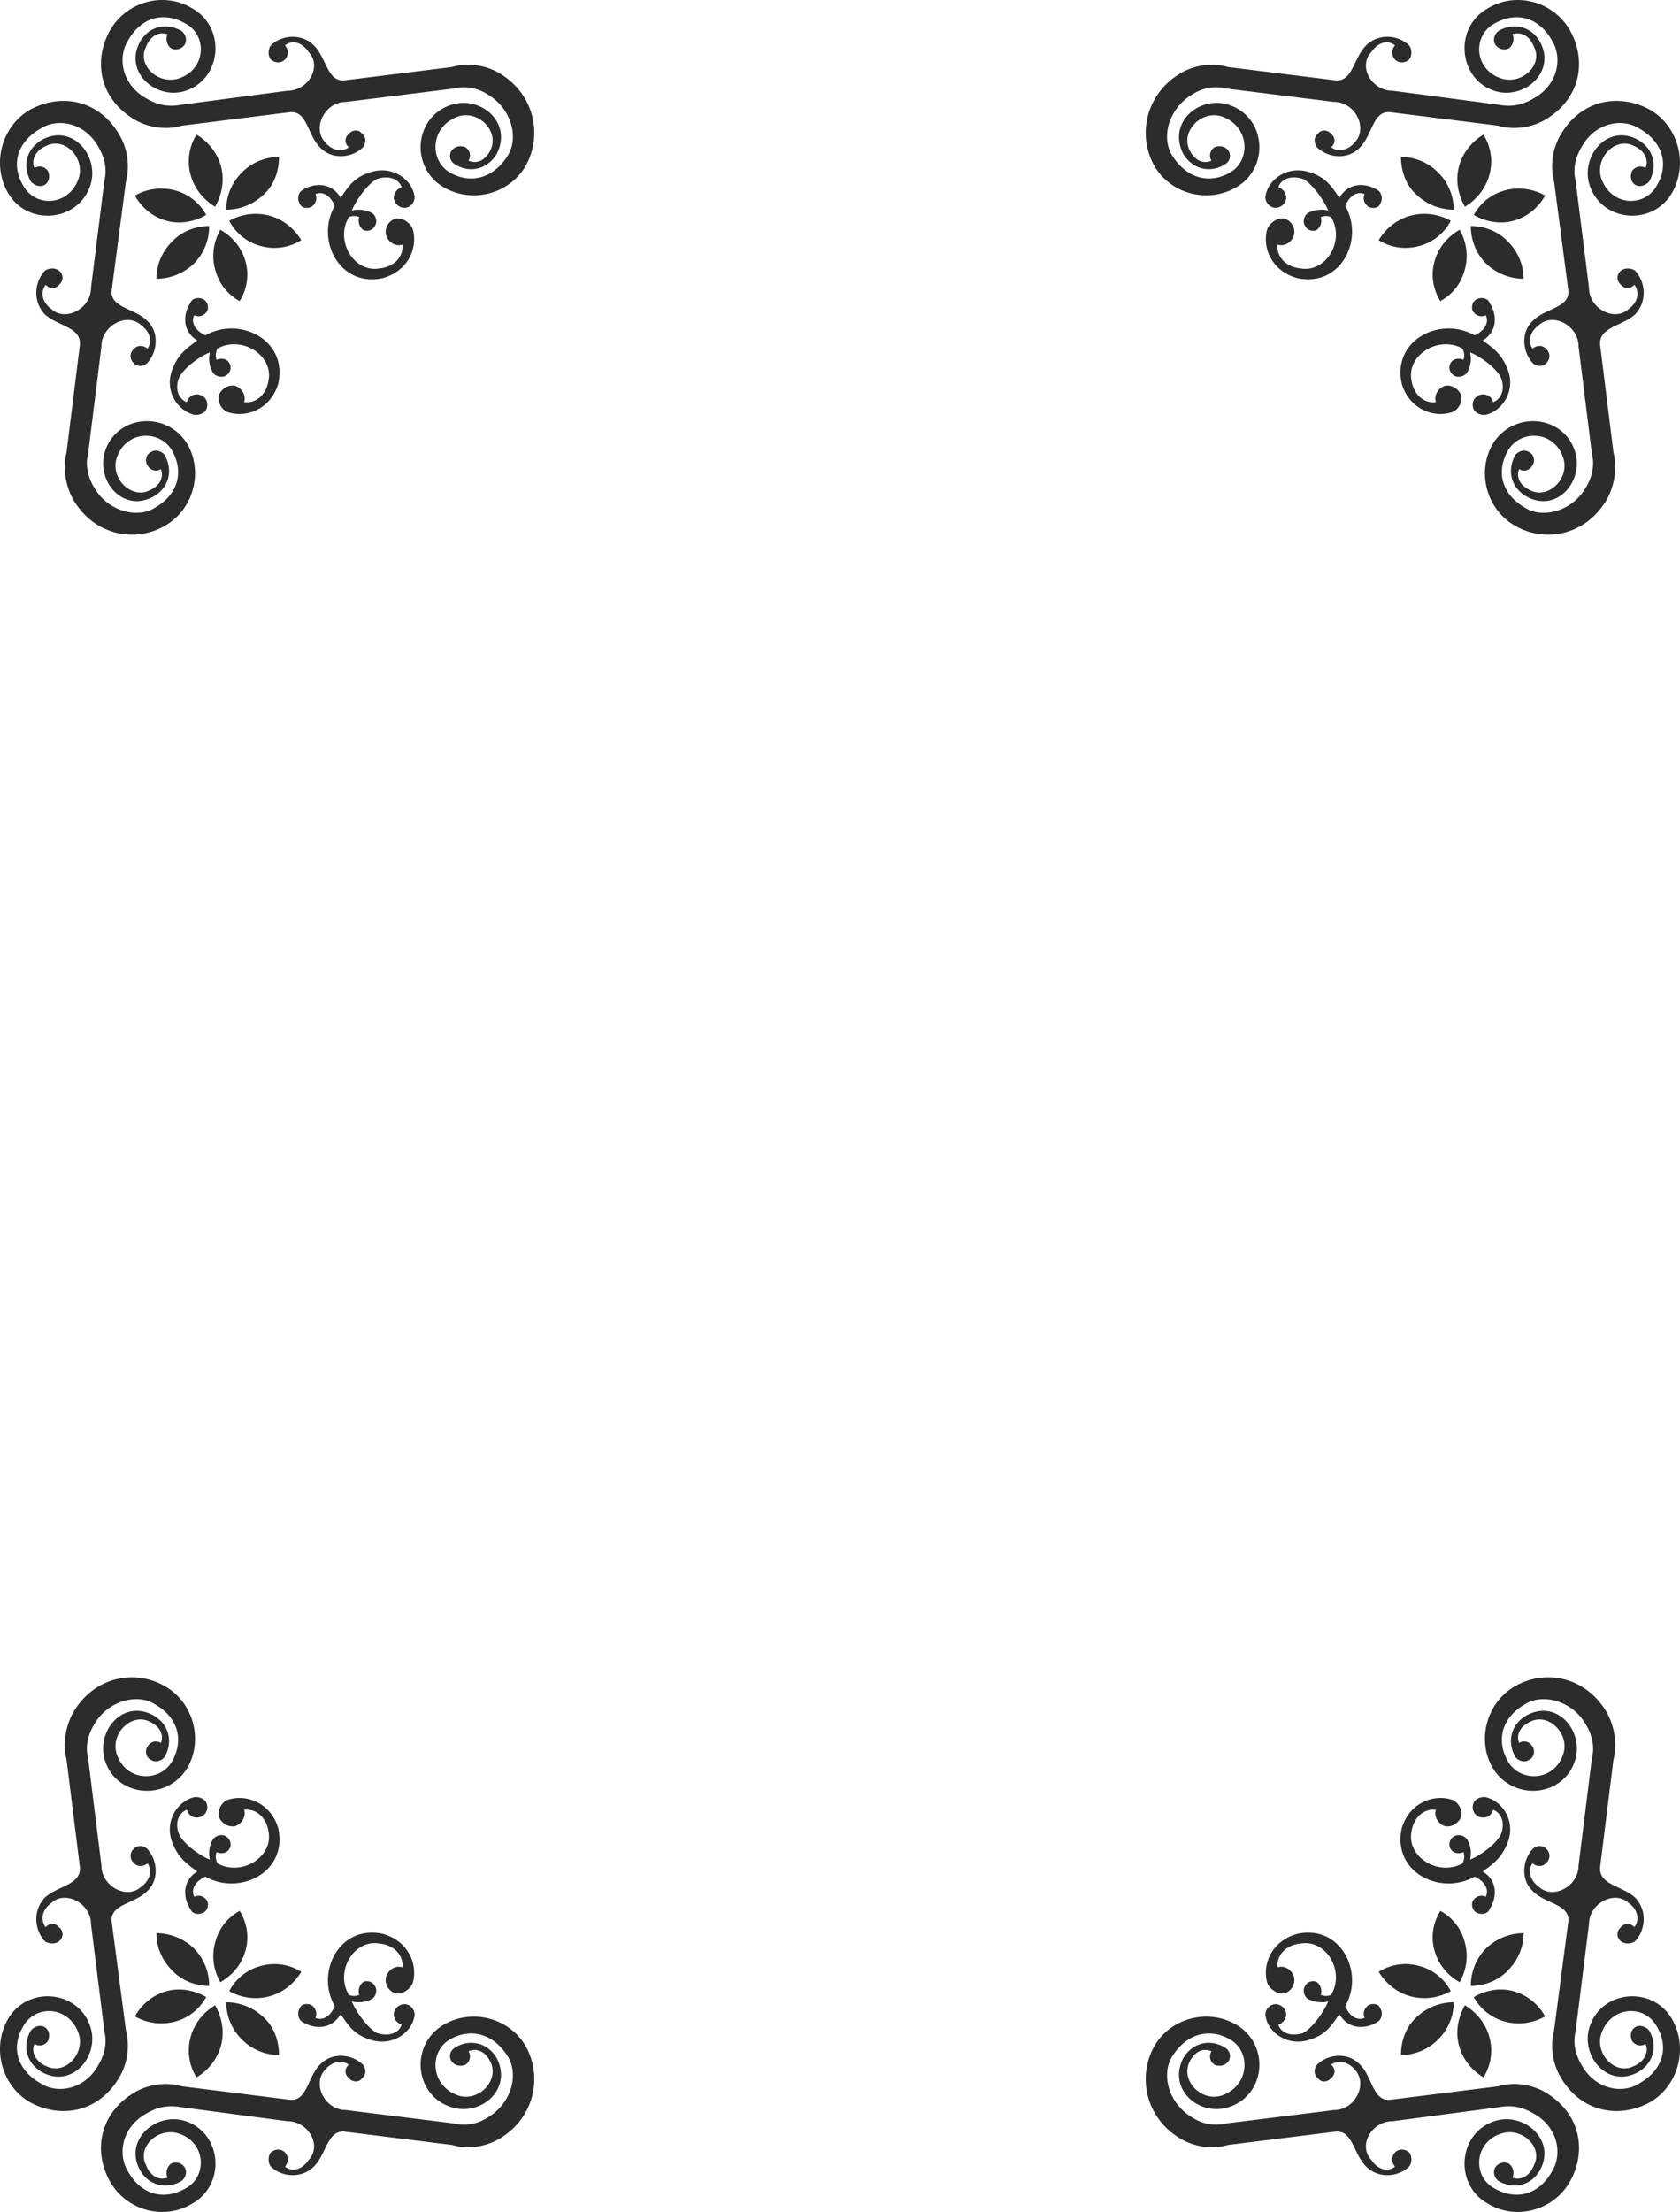 <svg xmlns="http://www.w3.org/2000/svg" width="217.054" height="285.725" viewBox="0 0 162.79 214.293"><path d="M250.334 334.185c.432-1.008 1.44-2.448 2.376-3.024 1.224-.432 2.232 0 2.448.792-.504.144-.864.72-.72 1.224.144.504.72.864 1.224.72.576-.144.864-.792.72-1.224-.288-1.512-2.088-2.808-4.104-2.232-1.728.504-2.232 1.368-3.024 2.52-.936-1.584-2.664-1.44-3.744-.72-.36.216-.504.864-.216 1.296.144.432.72.504 1.152.288.36-.288.576-.72.36-1.224.648-.288 1.44.072 1.872 1.152-1.872 3.24.432 7.92 4.68 6.984 2.52-.72 3.384-3.024 2.88-4.752-.216-.576-1.008-1.152-1.656-1.008-.72.216-1.08.936-.936 1.584.216.72.936 1.152 1.584.936.144 1.008-.648 2.16-2.232 2.304-2.448.432-4.32-2.664-2.952-4.968a1.23 1.23 0 0 1 1.008 0c-.144.432 0 .936.36 1.224.36.216.936.072 1.152-.36.288-.432.072-1.008-.216-1.224-.576-.36-1.368-.432-2.016-.288zm-13.752 13.752c-.936.36-2.448 1.44-2.952 2.376-.504 1.152-.072 2.16.72 2.448a.987.987 0 0 1 1.224-.72c.576.144.864.72.72 1.224-.072.504-.72.792-1.224.72-1.512-.36-2.808-2.088-2.232-4.104.576-1.728 1.44-2.304 2.52-3.096-1.512-.936-1.368-2.592-.648-3.672.144-.432.792-.576 1.296-.288.36.216.504.792.288 1.152-.288.432-.792.576-1.224.36-.36.648.072 1.512 1.08 1.944 3.312-1.872 7.992.432 7.056 4.68-.72 2.448-3.024 3.312-4.752 2.808-.648-.144-1.152-.936-1.008-1.656.216-.648.936-1.08 1.584-.936.648.216 1.08.936.864 1.584 1.08.144 2.16-.648 2.376-2.16.432-2.448-2.664-4.32-4.968-3.024-.144.36-.216.72-.072 1.08.504-.216 1.008-.072 1.224.288.288.432.072 1.008-.288 1.224-.432.288-1.08.072-1.296-.288-.36-.576-.432-1.296-.288-1.944zm7.632-23.256-10.368 1.296c-1.44.432-3.168.216-4.536-.576-3.528-2.088-4.032-5.832-2.376-8.712 1.584-2.736 5.184-3.744 7.92-2.088 3.384 1.872 2.88 7.056-.864 8.064-2.736.72-5.76-1.944-4.176-4.824 1.008-1.728 2.808-1.728 3.96-1.08.432.288.648.864.36 1.368-.288.432-.864.576-1.296.36-.432-.288-.576-.936-.36-1.368-.72-.288-1.656.072-2.088 1.224-.864 1.656 1.008 3.6 3.024 3.096 2.808-.792 2.952-4.176.864-5.328-2.232-1.296-4.392-.576-5.616 1.584-1.08 1.728-.576 4.32 1.728 5.616 1.08.648 2.16.864 3.312.648l10.368-1.368c2.088 0 3.384-2.376 2.088-3.744-.72-1.08-1.728-1.152-2.304-.648.36.36.36 1.008 0 1.368-.36.36-.936.36-1.368 0-.288-.36-.288-1.008 0-1.368 1.008-1.008 2.952-1.224 4.176 0 1.224 1.224 1.296 3.528 2.952 3.384l10.44-1.296c1.44-.432 3.168-.216 4.536.576 3.456 2.016 4.248 6.048 2.592 9-1.584 2.736-5.184 3.672-7.92 2.088-3.384-1.944-2.88-7.056.936-8.064 2.808-.72 5.688 1.872 4.176 4.824-1.008 1.656-2.808 1.8-4.032 1.008a.926.926 0 0 1-.36-1.296c.288-.432.864-.576 1.368-.36.432.288.576.864.288 1.296.792.36 1.656 0 2.16-1.08.792-1.728-1.08-3.744-3.024-3.24-2.808.864-3.024 4.248-.936 5.472 2.16 1.224 4.32.432 5.616-1.656 1.08-1.728.36-4.536-1.944-5.904-1.008-.648-2.16-.864-3.312-.576l-10.44 1.296c-2.016 0-3.24 2.448-2.088 3.816.792 1.008 1.8 1.008 2.376.576-.432-.36-.432-.936 0-1.296.36-.432 1.008-.432 1.296 0 .432.36.36.936.072 1.296-1.008 1.008-2.952 1.296-4.176 0-1.224-1.224-1.224-3.672-3.024-3.384zm-17.136 17.136 1.368-10.44c.36-1.368.216-3.096-.648-4.536-2.016-3.456-5.76-4.032-8.712-2.376-2.664 1.584-3.672 5.184-2.088 7.992 1.944 3.384 7.056 2.808 8.064-.936.72-2.736-1.872-5.76-4.752-4.176-1.728 1.008-1.8 2.808-1.08 4.032.288.36.864.576 1.296.36.504-.288.576-.864.36-1.368-.288-.432-.864-.576-1.296-.288-.36-.72.072-1.728 1.152-2.16 1.728-.864 3.672 1.08 3.168 3.024-.864 2.808-4.176 3.024-5.4.864-1.296-2.16-.504-4.32 1.656-5.544 1.656-1.08 4.248-.576 5.544 1.656.648 1.08.936 2.16.648 3.384l-1.296 10.368c0 2.016-2.448 3.312-3.816 2.088-1.008-.72-1.08-1.728-.576-2.376.36.432.936.432 1.296 0 .432-.36.432-.936.072-1.296s-1.008-.36-1.44-.072c-1.008 1.08-1.224 2.952 0 4.248 1.296 1.152 3.528 1.224 3.384 2.952l-1.296 10.44c-.36 1.368-.144 3.096.648 4.536 2.016 3.456 5.976 4.248 8.928 2.52 2.736-1.584 3.672-5.184 2.16-7.848-2.016-3.384-7.056-2.88-8.064.864-.72 2.808 1.872 5.76 4.752 4.176 1.728-1.008 1.8-2.808 1.08-4.032-.288-.36-.864-.576-1.296-.288-.504.216-.648.864-.36 1.296.288.504.864.648 1.296.36.288.72 0 1.584-1.152 2.088-1.656.792-3.672-1.08-3.168-3.024.792-2.808 4.176-2.952 5.4-.864 1.224 2.16.504 4.32-1.656 5.544-1.656 1.08-4.536.36-5.832-1.872-.648-1.008-.936-2.232-.648-3.312l1.296-10.44c0-2.016 2.448-3.312 3.816-2.088 1.008.72 1.08 1.728.648 2.304-.432-.36-1.008-.36-1.368.072a.913.913 0 0 0 0 1.296c.36.432.936.36 1.296.072 1.008-1.008 1.296-3.024 0-4.176-1.224-1.224-3.672-1.224-3.384-3.024zm9.432-6.12a5.117 5.117 0 0 1-1.512 3.672 5.316 5.316 0 0 1-3.6 1.44c0-1.296.504-2.592 1.512-3.6.936-1.008 2.304-1.512 3.6-1.512zm1.08.36c1.152.648 2.088 1.728 2.448 3.096.36 1.296.144 2.664-.576 3.816-1.152-.648-2.016-1.656-2.376-3.096-.36-1.296-.144-2.664.504-3.816zm.864-.864a5.178 5.178 0 0 1 3.888-.504c1.368.36 2.448 1.296 3.096 2.376a4.887 4.887 0 0 1-3.888.576 4.83 4.83 0 0 1-3.096-2.448zm-.288-1.08c0-1.296.504-2.592 1.512-3.6a5.075 5.075 0 0 1 3.6-1.512c0 1.296-.432 2.664-1.44 3.6a5.239 5.239 0 0 1-3.672 1.512zm-1.08-.288c-1.08-.648-2.016-1.728-2.376-3.096a4.887 4.887 0 0 1 .576-3.888c1.08.648 2.016 1.728 2.376 3.096.36 1.368.072 2.736-.576 3.888zm-.864.792c-1.08.648-2.52.936-3.816.576-1.368-.36-2.448-1.296-3.096-2.448a5.178 5.178 0 0 1 3.888-.504 4.864 4.864 0 0 1 3.024 2.376zm108.72 173.088c-.432 1.008-1.44 2.448-2.376 3.024-1.224.432-2.232 0-2.448-.792.504-.144.864-.72.72-1.224-.144-.504-.72-.864-1.224-.72-.576.144-.864.792-.72 1.224.288 1.512 2.088 2.808 4.104 2.232 1.728-.504 2.232-1.368 3.024-2.52.936 1.584 2.664 1.44 3.744.72.36-.216.504-.864.216-1.296-.144-.432-.72-.504-1.152-.288-.36.288-.576.72-.36 1.224-.648.288-1.44-.072-1.872-1.152 1.872-3.24-.432-7.92-4.68-6.984-2.52.72-3.384 3.024-2.88 4.752.216.576 1.008 1.152 1.656 1.008.72-.216 1.08-.936.936-1.584-.216-.72-.936-1.152-1.584-.936-.144-1.008.648-2.16 2.232-2.304 2.448-.432 4.32 2.664 2.952 4.968a1.23 1.23 0 0 1-1.008 0c.144-.432 0-.936-.36-1.224-.36-.216-.936-.072-1.152.36-.288.432-.072 1.008.216 1.224.576.36 1.368.432 2.016.288zm13.752-13.752c.936-.36 2.448-1.44 2.952-2.376.504-1.152.072-2.16-.72-2.448a.987.987 0 0 1-1.224.72.987.987 0 0 1-.72-1.224c.072-.504.72-.792 1.224-.72 1.512.36 2.808 2.088 2.232 4.104-.576 1.728-1.44 2.304-2.52 3.096 1.512.936 1.368 2.592.648 3.672-.144.432-.792.576-1.296.288-.36-.216-.504-.792-.288-1.152.288-.432.792-.576 1.224-.36.36-.648-.072-1.512-1.08-1.944-3.312 1.872-7.992-.432-7.056-4.68.72-2.448 3.024-3.312 4.752-2.808.648.144 1.152.936 1.008 1.656-.216.648-.936 1.08-1.584.936-.648-.216-1.08-.936-.864-1.584-1.08-.144-2.16.648-2.376 2.16-.432 2.448 2.664 4.32 4.968 3.024.144-.36.216-.72.072-1.08-.504.216-1.008.072-1.224-.288-.288-.432-.072-1.008.288-1.224.432-.288 1.08-.072 1.296.288.36.576.432 1.296.288 1.944zm-7.632 23.256 10.368-1.296c1.44-.432 3.168-.216 4.536.576 3.528 2.088 4.032 5.832 2.376 8.712-1.584 2.736-5.184 3.744-7.92 2.088-3.384-1.872-2.88-7.056.864-8.064 2.736-.72 5.76 1.944 4.176 4.824-1.008 1.728-2.808 1.728-3.96 1.08-.432-.288-.648-.864-.36-1.368.288-.432.864-.576 1.296-.36.432.288.576.936.36 1.368.72.288 1.656-.072 2.088-1.224.864-1.656-1.008-3.6-3.024-3.096-2.808.792-2.952 4.176-.864 5.328 2.232 1.296 4.392.576 5.616-1.584 1.08-1.728.576-4.32-1.728-5.616-1.08-.648-2.16-.864-3.312-.648l-10.368 1.368c-2.088 0-3.384 2.376-2.088 3.744.72 1.08 1.728 1.152 2.304.648-.36-.36-.36-1.008 0-1.368.36-.36.936-.36 1.368 0 .288.36.288 1.008 0 1.368-1.008 1.008-2.952 1.224-4.176 0-1.224-1.224-1.296-3.528-2.952-3.384l-10.44 1.296c-1.44.432-3.168.216-4.536-.576-3.456-2.016-4.248-6.048-2.592-9 1.584-2.736 5.184-3.672 7.92-2.088 3.384 1.944 2.88 7.056-.936 8.064-2.808.72-5.688-1.872-4.176-4.824 1.008-1.656 2.808-1.8 4.032-1.008a.926.926 0 0 1 .36 1.296c-.288.432-.864.576-1.368.36-.432-.288-.576-.864-.288-1.296-.792-.36-1.656 0-2.16 1.08-.792 1.728 1.08 3.744 3.024 3.24 2.808-.864 3.024-4.248.936-5.472-2.16-1.224-4.32-.432-5.616 1.656-1.08 1.728-.36 4.536 1.944 5.904 1.008.648 2.16.864 3.312.576l10.44-1.296c2.016 0 3.24-2.448 2.088-3.816-.792-1.008-1.8-1.008-2.376-.576.432.36.432.936 0 1.296-.36.432-1.008.432-1.296 0-.432-.36-.36-.936-.072-1.296 1.008-1.008 2.952-1.296 4.176 0 1.224 1.224 1.224 3.672 3.024 3.384zm17.136-17.136-1.368 10.44c-.36 1.368-.216 3.096.648 4.536 2.016 3.456 5.76 4.032 8.712 2.376 2.664-1.584 3.672-5.184 2.088-7.992-1.944-3.384-7.056-2.808-8.064.936-.72 2.736 1.872 5.76 4.752 4.176 1.728-1.008 1.8-2.808 1.08-4.032-.288-.36-.864-.576-1.296-.36-.504.288-.576.864-.36 1.368.288.432.864.576 1.296.288.36.72-.072 1.728-1.152 2.16-1.728.864-3.672-1.08-3.168-3.024.864-2.808 4.176-3.024 5.4-.864 1.296 2.16.504 4.32-1.656 5.544-1.656 1.08-4.248.576-5.544-1.656-.648-1.08-.936-2.16-.648-3.384l1.296-10.368c0-2.016 2.448-3.312 3.816-2.088 1.008.72 1.08 1.728.576 2.376-.36-.432-.936-.432-1.296 0-.432.36-.432.936-.072 1.296s1.008.36 1.44.072c1.008-1.08 1.224-2.952 0-4.248-1.296-1.152-3.528-1.224-3.384-2.952l1.296-10.44c.36-1.368.144-3.096-.648-4.536-2.016-3.456-5.976-4.248-8.928-2.52-2.736 1.584-3.672 5.184-2.16 7.848 2.016 3.384 7.056 2.88 8.064-.864.72-2.808-1.872-5.76-4.752-4.176-1.728 1.008-1.8 2.808-1.08 4.032.288.36.864.576 1.296.288.504-.216.648-.864.36-1.296-.288-.504-.864-.648-1.296-.36-.288-.72 0-1.584 1.152-2.088 1.656-.792 3.672 1.08 3.168 3.024-.792 2.808-4.176 2.952-5.4.864-1.224-2.16-.504-4.32 1.656-5.544 1.656-1.08 4.536-.36 5.832 1.872.648 1.008.936 2.232.648 3.312l-1.296 10.44c0 2.016-2.448 3.312-3.816 2.088-1.008-.72-1.08-1.728-.648-2.304.432.36 1.008.36 1.368-.072a.913.913 0 0 0 0-1.296c-.36-.432-.936-.36-1.296-.072-1.008 1.008-1.296 3.024 0 4.176 1.224 1.224 3.672 1.224 3.384 3.024zm-9.432 6.12c0-1.368.504-2.664 1.512-3.672a5.316 5.316 0 0 1 3.6-1.44 5.075 5.075 0 0 1-1.512 3.6c-.936 1.008-2.304 1.512-3.6 1.512zm-1.08-.36c-1.152-.648-2.088-1.728-2.448-3.096-.36-1.296-.144-2.664.576-3.816 1.152.648 2.016 1.656 2.376 3.096.36 1.296.144 2.664-.504 3.816zm-.864.864a5.178 5.178 0 0 1-3.888.504c-1.368-.36-2.448-1.296-3.096-2.376a4.887 4.887 0 0 1 3.888-.576 4.83 4.83 0 0 1 3.096 2.448zm.288 1.08a5.075 5.075 0 0 1-1.512 3.6 5.075 5.075 0 0 1-3.6 1.512c0-1.296.432-2.664 1.44-3.6a5.239 5.239 0 0 1 3.672-1.512zm1.08.288c1.08.648 2.016 1.728 2.376 3.096a4.887 4.887 0 0 1-.576 3.888c-1.08-.648-2.016-1.728-2.376-3.096-.36-1.368-.072-2.736.576-3.888zm.864-.792c1.08-.648 2.52-.936 3.816-.576 1.368.36 2.448 1.296 3.096 2.448a5.178 5.178 0 0 1-3.888.504 4.864 4.864 0 0 1-3.024-2.376zm-108.72.432c.432 1.008 1.44 2.448 2.376 3.024 1.224.432 2.232 0 2.448-.792-.504-.144-.864-.72-.72-1.224.144-.504.72-.864 1.224-.72.576.144.864.792.72 1.224-.288 1.512-2.088 2.808-4.104 2.232-1.728-.504-2.232-1.368-3.024-2.52-.936 1.584-2.664 1.44-3.744.72-.36-.216-.504-.864-.216-1.296.144-.432.72-.504 1.152-.288.36.288.576.72.36 1.224.648.288 1.44-.072 1.872-1.152-1.872-3.24.432-7.92 4.68-6.984 2.52.72 3.384 3.024 2.88 4.752-.216.576-1.008 1.152-1.656 1.008a1.351 1.351 0 0 1-.936-1.584c.216-.72.936-1.152 1.584-.936.144-1.008-.648-2.16-2.232-2.304-2.448-.432-4.32 2.664-2.952 4.968.288.144.72.144 1.008 0-.144-.432 0-.936.36-1.224.36-.216.936-.072 1.152.36.288.432.072 1.008-.216 1.224-.576.36-1.368.432-2.016.288zm-13.752-13.752c-.936-.36-2.448-1.44-2.952-2.376-.504-1.152-.072-2.16.72-2.448a.987.987 0 0 0 1.224.72.987.987 0 0 0 .72-1.224c-.072-.504-.72-.792-1.224-.72-1.512.36-2.808 2.088-2.232 4.104.576 1.728 1.44 2.304 2.52 3.096-1.512.936-1.368 2.592-.648 3.672.144.432.792.576 1.296.288.36-.216.504-.792.288-1.152-.288-.432-.792-.576-1.224-.36-.36-.648.072-1.512 1.08-1.944 3.312 1.872 7.992-.432 7.056-4.68-.72-2.448-3.024-3.312-4.752-2.808-.648.144-1.152.936-1.008 1.656.216.648.936 1.08 1.584.936.648-.216 1.08-.936.864-1.584 1.08-.144 2.16.648 2.376 2.16.432 2.448-2.664 4.32-4.968 3.024-.144-.36-.216-.72-.072-1.08.504.216 1.008.072 1.224-.288.288-.432.072-1.008-.288-1.224-.432-.288-1.08-.072-1.296.288-.36.576-.432 1.296-.288 1.944zm7.632 23.256-10.368-1.296c-1.44-.432-3.168-.216-4.536.576-3.528 2.088-4.032 5.832-2.376 8.712 1.584 2.736 5.184 3.744 7.92 2.088 3.384-1.872 2.88-7.056-.864-8.064-2.736-.72-5.76 1.944-4.176 4.824 1.008 1.728 2.808 1.728 3.96 1.08.432-.288.648-.864.36-1.368-.288-.432-.864-.576-1.296-.36-.432.288-.576.936-.36 1.368-.72.288-1.656-.072-2.088-1.224-.864-1.656 1.008-3.6 3.024-3.096 2.808.792 2.952 4.176.864 5.328-2.232 1.296-4.392.576-5.616-1.584-1.08-1.728-.576-4.32 1.728-5.616 1.08-.648 2.16-.864 3.312-.648l10.368 1.368c2.088 0 3.384 2.376 2.088 3.744-.72 1.08-1.728 1.152-2.304.648.36-.36.36-1.008 0-1.368-.36-.36-.936-.36-1.368 0-.288.36-.288 1.008 0 1.368 1.008 1.008 2.952 1.224 4.176 0 1.224-1.224 1.296-3.528 2.952-3.384l10.44 1.296c1.44.432 3.168.216 4.536-.576 3.456-2.016 4.248-6.048 2.592-9-1.584-2.736-5.184-3.672-7.92-2.088-3.384 1.944-2.88 7.056.936 8.064 2.808.72 5.688-1.872 4.176-4.824-1.008-1.656-2.808-1.8-4.032-1.008a.926.926 0 0 0-.36 1.296c.288.432.864.576 1.368.36.432-.288.576-.864.288-1.296.792-.36 1.656 0 2.16 1.08.792 1.728-1.08 3.744-3.024 3.24-2.808-.864-3.024-4.248-.936-5.472 2.16-1.224 4.32-.432 5.616 1.656 1.08 1.728.36 4.536-1.944 5.904-1.008.648-2.16.864-3.312.576l-10.44-1.296c-2.016 0-3.24-2.448-2.088-3.816.792-1.008 1.8-1.008 2.376-.576-.432.36-.432.936 0 1.296.36.432 1.008.432 1.296 0 .432-.36.36-.936.072-1.296-1.008-1.008-2.952-1.296-4.176 0-1.224 1.224-1.224 3.672-3.024 3.384zm-17.136-17.136 1.368 10.44c.36 1.368.216 3.096-.648 4.536-2.016 3.456-5.76 4.032-8.712 2.376-2.664-1.584-3.672-5.184-2.088-7.992 1.944-3.384 7.056-2.808 8.064.936.72 2.736-1.872 5.76-4.752 4.176-1.728-1.008-1.8-2.808-1.08-4.032.288-.36.864-.576 1.296-.36.504.288.576.864.36 1.368-.288.432-.864.576-1.296.288-.36.72.072 1.728 1.152 2.16 1.728.864 3.672-1.08 3.168-3.024-.864-2.808-4.176-3.024-5.4-.864-1.296 2.16-.504 4.32 1.656 5.544 1.656 1.08 4.248.576 5.544-1.656.648-1.08.936-2.16.648-3.384l-1.296-10.368c0-2.016-2.448-3.312-3.816-2.088-1.008.72-1.08 1.728-.576 2.376.36-.432.936-.432 1.296 0 .432.36.432.936.072 1.296s-1.008.36-1.44.072c-1.008-1.08-1.224-2.952 0-4.248 1.296-1.152 3.528-1.224 3.384-2.952l-1.296-10.44c-.36-1.368-.144-3.096.648-4.536 2.016-3.456 5.976-4.248 8.928-2.52 2.736 1.584 3.672 5.184 2.16 7.848-2.016 3.384-7.056 2.88-8.064-.864-.72-2.808 1.872-5.76 4.752-4.176 1.728 1.008 1.8 2.808 1.08 4.032-.288.36-.864.576-1.296.288-.504-.216-.648-.864-.36-1.296.288-.504.864-.648 1.296-.36.288-.72 0-1.584-1.152-2.088-1.656-.792-3.672 1.08-3.168 3.024.792 2.808 4.176 2.952 5.4.864 1.224-2.16.504-4.32-1.656-5.544-1.656-1.08-4.536-.36-5.832 1.872-.648 1.008-.936 2.232-.648 3.312l1.296 10.44c0 2.016 2.448 3.312 3.816 2.088 1.008-.72 1.08-1.728.648-2.304-.432.36-1.008.36-1.368-.072a.913.913 0 0 1 0-1.296c.36-.432.936-.36 1.296-.072 1.008 1.008 1.296 3.024 0 4.176-1.224 1.224-3.672 1.224-3.384 3.024zm9.432 6.12a5.117 5.117 0 0 0-1.512-3.672 5.316 5.316 0 0 0-3.6-1.44c0 1.296.504 2.592 1.512 3.6.936 1.008 2.304 1.512 3.6 1.512zm1.08-.36c1.152-.648 2.088-1.728 2.448-3.096.36-1.296.144-2.664-.576-3.816-1.152.648-2.016 1.656-2.376 3.096-.36 1.296-.144 2.664.504 3.816zm.864.864a5.178 5.178 0 0 0 3.888.504c1.368-.36 2.448-1.296 3.096-2.376a4.887 4.887 0 0 0-3.888-.576 4.83 4.83 0 0 0-3.096 2.448zm-.288 1.08c0 1.296.504 2.592 1.512 3.6a5.075 5.075 0 0 0 3.6 1.512c0-1.296-.432-2.664-1.44-3.6a5.239 5.239 0 0 0-3.672-1.512zm-1.08.288c-1.08.648-2.016 1.728-2.376 3.096a4.887 4.887 0 0 0 .576 3.888c1.08-.648 2.016-1.728 2.376-3.096.36-1.368.072-2.736-.576-3.888zm-.864-.792c-1.08-.648-2.52-.936-3.816-.576-1.368.36-2.448 1.296-3.096 2.448a5.178 5.178 0 0 0 3.888.504 4.864 4.864 0 0 0 3.024-2.376zm108.72-173.088c-.432-1.008-1.44-2.448-2.376-3.024-1.224-.432-2.232 0-2.448.792.504.144.864.72.72 1.224-.144.504-.72.864-1.224.72-.576-.144-.864-.792-.72-1.224.288-1.512 2.088-2.808 4.104-2.232 1.728.504 2.232 1.368 3.024 2.52.936-1.584 2.664-1.44 3.744-.72.36.216.504.864.216 1.296-.144.432-.72.504-1.152.288-.36-.288-.576-.72-.36-1.224-.648-.288-1.44.072-1.872 1.152 1.872 3.24-.432 7.92-4.68 6.984-2.52-.72-3.384-3.024-2.88-4.752.216-.576 1.008-1.152 1.656-1.008.72.216 1.08.936.936 1.584-.216.72-.936 1.152-1.584.936-.144 1.008.648 2.16 2.232 2.304 2.448.432 4.32-2.664 2.952-4.968a1.23 1.23 0 0 0-1.008 0c.144.432 0 .936-.36 1.224-.36.216-.936.072-1.152-.36-.288-.432-.072-1.008.216-1.224.576-.36 1.368-.432 2.016-.288zm13.752 13.752c.936.36 2.448 1.44 2.952 2.376.504 1.152.072 2.16-.72 2.448a.987.987 0 0 0-1.224-.72.987.987 0 0 0-.72 1.224c.072.504.72.792 1.224.72 1.512-.36 2.808-2.088 2.232-4.104-.576-1.728-1.44-2.304-2.52-3.096 1.512-.936 1.368-2.592.648-3.672-.144-.432-.792-.576-1.296-.288-.36.216-.504.792-.288 1.152.288.432.792.576 1.224.36.36.648-.072 1.512-1.08 1.944-3.312-1.872-7.992.432-7.056 4.68.72 2.448 3.024 3.312 4.752 2.808.648-.144 1.152-.936 1.008-1.656-.216-.648-.936-1.08-1.584-.936-.648.216-1.08.936-.864 1.584-1.08.144-2.16-.648-2.376-2.16-.432-2.448 2.664-4.32 4.968-3.024.144.36.216.72.072 1.08-.504-.216-1.008-.072-1.224.288-.288.432-.072 1.008.288 1.224.432.288 1.08.072 1.296-.288.36-.576.432-1.296.288-1.944zm-7.632-23.256 10.368 1.296c1.44.432 3.168.216 4.536-.576 3.528-2.088 4.032-5.832 2.376-8.712-1.584-2.736-5.184-3.744-7.92-2.088-3.384 1.872-2.88 7.056.864 8.064 2.736.72 5.76-1.944 4.176-4.824-1.008-1.728-2.808-1.728-3.96-1.08-.432.288-.648.864-.36 1.368.288.432.864.576 1.296.36.432-.288.576-.936.36-1.368.72-.288 1.656.072 2.088 1.224.864 1.656-1.008 3.6-3.024 3.096-2.808-.792-2.952-4.176-.864-5.328 2.232-1.296 4.392-.576 5.616 1.584 1.08 1.728.576 4.32-1.728 5.616-1.08.648-2.16.864-3.312.648l-10.368-1.368c-2.088 0-3.384-2.376-2.088-3.744.72-1.08 1.728-1.152 2.304-.648-.36.36-.36 1.008 0 1.368.36.36.936.36 1.368 0 .288-.36.288-1.008 0-1.368-1.008-1.008-2.952-1.224-4.176 0-1.224 1.224-1.296 3.528-2.952 3.384l-10.44-1.296c-1.44-.432-3.168-.216-4.536.576-3.456 2.016-4.248 6.048-2.592 9 1.584 2.736 5.184 3.672 7.92 2.088 3.384-1.944 2.88-7.056-.936-8.064-2.808-.72-5.688 1.872-4.176 4.824 1.008 1.656 2.808 1.8 4.032 1.008a.926.926 0 0 0 .36-1.296c-.288-.432-.864-.576-1.368-.36-.432.288-.576.864-.288 1.296-.792.36-1.656 0-2.16-1.08-.792-1.728 1.08-3.744 3.024-3.24 2.808.864 3.024 4.248.936 5.472-2.16 1.224-4.32.432-5.616-1.656-1.08-1.728-.36-4.536 1.944-5.904 1.008-.648 2.16-.864 3.312-.576l10.44 1.296c2.016 0 3.24 2.448 2.088 3.816-.792 1.008-1.8 1.008-2.376.576.432-.36.432-.936 0-1.296-.36-.432-1.008-.432-1.296 0-.432.36-.36.936-.072 1.296 1.008 1.008 2.952 1.296 4.176 0 1.224-1.224 1.224-3.672 3.024-3.384zm17.136 17.136-1.368-10.44c-.36-1.368-.216-3.096.648-4.536 2.016-3.456 5.76-4.032 8.712-2.376 2.664 1.584 3.672 5.184 2.088 7.992-1.944 3.384-7.056 2.808-8.064-.936-.72-2.736 1.872-5.76 4.752-4.176 1.728 1.008 1.8 2.808 1.08 4.032-.288.36-.864.576-1.296.36-.504-.288-.576-.864-.36-1.368.288-.432.864-.576 1.296-.288.36-.72-.072-1.728-1.152-2.16-1.728-.864-3.672 1.08-3.168 3.024.864 2.808 4.176 3.024 5.4.864 1.296-2.16.504-4.32-1.656-5.544-1.656-1.08-4.248-.576-5.544 1.656-.648 1.08-.936 2.16-.648 3.384l1.296 10.368c0 2.016 2.448 3.312 3.816 2.088 1.008-.72 1.08-1.728.576-2.376-.36.432-.936.432-1.296 0-.432-.36-.432-.936-.072-1.296s1.008-.36 1.44-.072c1.008 1.08 1.224 2.952 0 4.248-1.296 1.152-3.528 1.224-3.384 2.952l1.296 10.44c.36 1.368.144 3.096-.648 4.536-2.016 3.456-5.976 4.248-8.928 2.52-2.736-1.584-3.672-5.184-2.16-7.848 2.016-3.384 7.056-2.88 8.064.864.72 2.808-1.872 5.76-4.752 4.176-1.728-1.008-1.8-2.808-1.08-4.032.288-.36.864-.576 1.296-.288.504.216.648.864.36 1.296-.288.504-.864.648-1.296.36-.288.72 0 1.584 1.152 2.088 1.656.792 3.672-1.08 3.168-3.024-.792-2.808-4.176-2.952-5.4-.864-1.224 2.16-.504 4.32 1.656 5.544 1.656 1.08 4.536.36 5.832-1.872.648-1.008.936-2.232.648-3.312l-1.296-10.44c0-2.016-2.448-3.312-3.816-2.088-1.008.72-1.08 1.728-.648 2.304.432-.36 1.008-.36 1.368.072.36.36.36.936 0 1.296-.36.432-.936.36-1.296.072-1.008-1.008-1.296-3.024 0-4.176 1.224-1.224 3.672-1.224 3.384-3.024zm-9.432-6.12c0 1.368.504 2.664 1.512 3.672a5.316 5.316 0 0 0 3.6 1.44 5.075 5.075 0 0 0-1.512-3.6c-.936-1.008-2.304-1.512-3.6-1.512zm-1.08.36c-1.152.648-2.088 1.728-2.448 3.096-.36 1.296-.144 2.664.576 3.816 1.152-.648 2.016-1.656 2.376-3.096.36-1.296.144-2.664-.504-3.816zm-.864-.864a5.178 5.178 0 0 0-3.888-.504c-1.368.36-2.448 1.296-3.096 2.376 1.152.72 2.52.936 3.888.576a4.83 4.83 0 0 0 3.096-2.448zm.288-1.08a5.075 5.075 0 0 0-1.512-3.6 5.075 5.075 0 0 0-3.6-1.512c0 1.296.432 2.664 1.44 3.6a5.239 5.239 0 0 0 3.672 1.512zm1.08-.288c1.08-.648 2.016-1.728 2.376-3.096a4.887 4.887 0 0 0-.576-3.888c-1.08.648-2.016 1.728-2.376 3.096-.36 1.368-.072 2.736.576 3.888zm.864.792c1.08.648 2.52.936 3.816.576 1.368-.36 2.448-1.296 3.096-2.448a5.178 5.178 0 0 0-3.888-.504 4.864 4.864 0 0 0-3.024 2.376z" style="fill:#2d2c2b" transform="translate(-216.243 -313.798)"/></svg>

